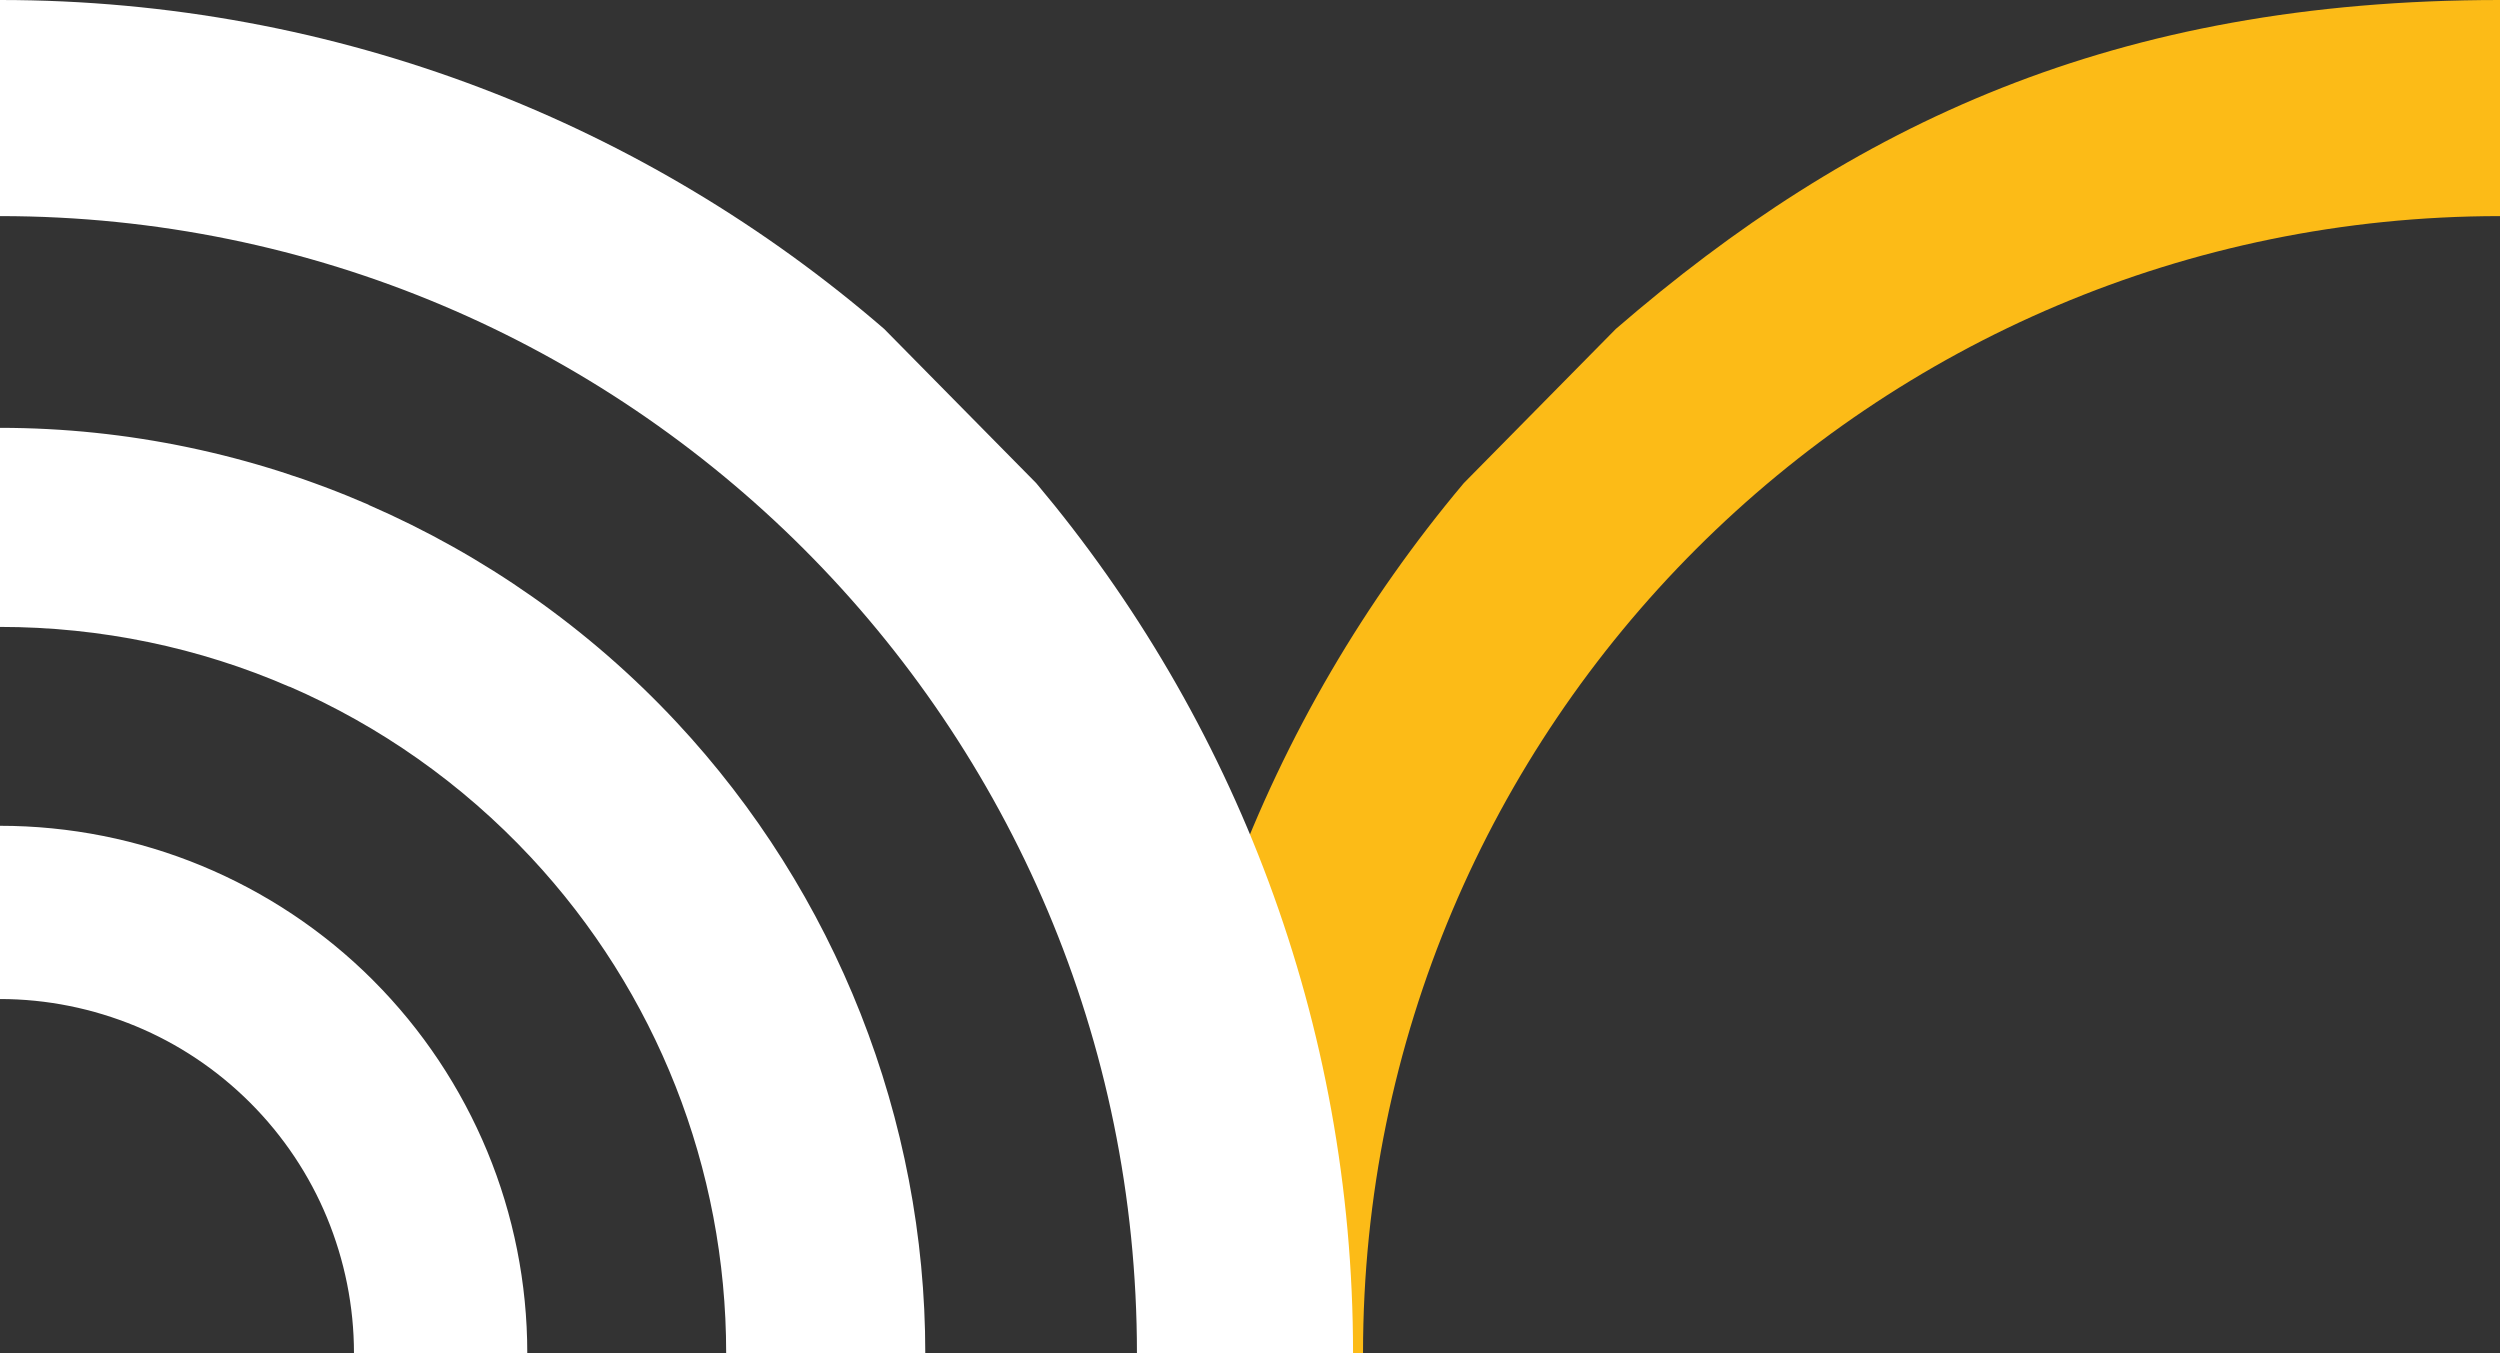 <?xml version="1.0" encoding="UTF-8"?>
<svg id="Layer_2" xmlns="http://www.w3.org/2000/svg" viewBox="0 0 673.5 364.52">
  <rect x="0" y="0" width="673.5" height="364.52" fill="#333333" stroke="none"/>
  <defs>
    <style>
      .cls-1 {
        fill: #fff;
      }

      .cls-2 {
        fill: #fcbb17;
      }
    </style>
  </defs>
  <g id="Layer_1-2" data-name="Layer_1">
    <g>
      <path class="cls-2" d="M435.32,88.6C498.93,33.64,569.39,0,673.5,0v58.22c-84.58,0-161.16,34.28-216.59,89.72-55.42,55.42-89.71,132-89.71,216.59h-58.22c0-89.27,32.11-171.01,85.37-234.38"/>
      <path class="cls-1" d="M0,115.26c34.39,0,68.16,7.19,99.3,20.71v.05c31.09,13.52,59.37,33.28,82.87,58.44,21.57,23.1,38.33,49.86,49.7,78.7,11.4,28.94,17.4,59.92,17.4,91.35h-53.64c0-24.84-4.7-49.2-13.63-71.87-8.91-22.59-22.06-43.57-39.01-61.72-18.56-19.87-40.72-35.39-64.94-45.92h-.11c-24.21-10.52-50.71-16.11-77.94-16.11M279.14,130.14c53.27,63.38,85.37,145.12,85.37,234.38h-58.22c0-84.59-34.29-161.16-89.71-216.59C161.16,92.5,84.58,58.22,0,58.22V0c91.04,0,174.3,33.41,238.18,88.6M0,222.47c18.85,0,37.29,3.73,54.31,10.77,17.11,7.09,32.82,17.48,46.11,30.76l.09.1c13.28,13.28,23.67,28.99,30.77,46.11,7.04,17.01,10.77,35.45,10.77,54.31h-46.69c0-12.62-2.53-25.03-7.29-36.55-4.71-11.38-11.69-21.9-20.65-30.87-8.97-8.97-19.49-15.95-30.87-20.66-11.52-4.76-23.93-7.3-36.55-7.3v-46.68Z"/>
    </g>
  </g>
</svg>